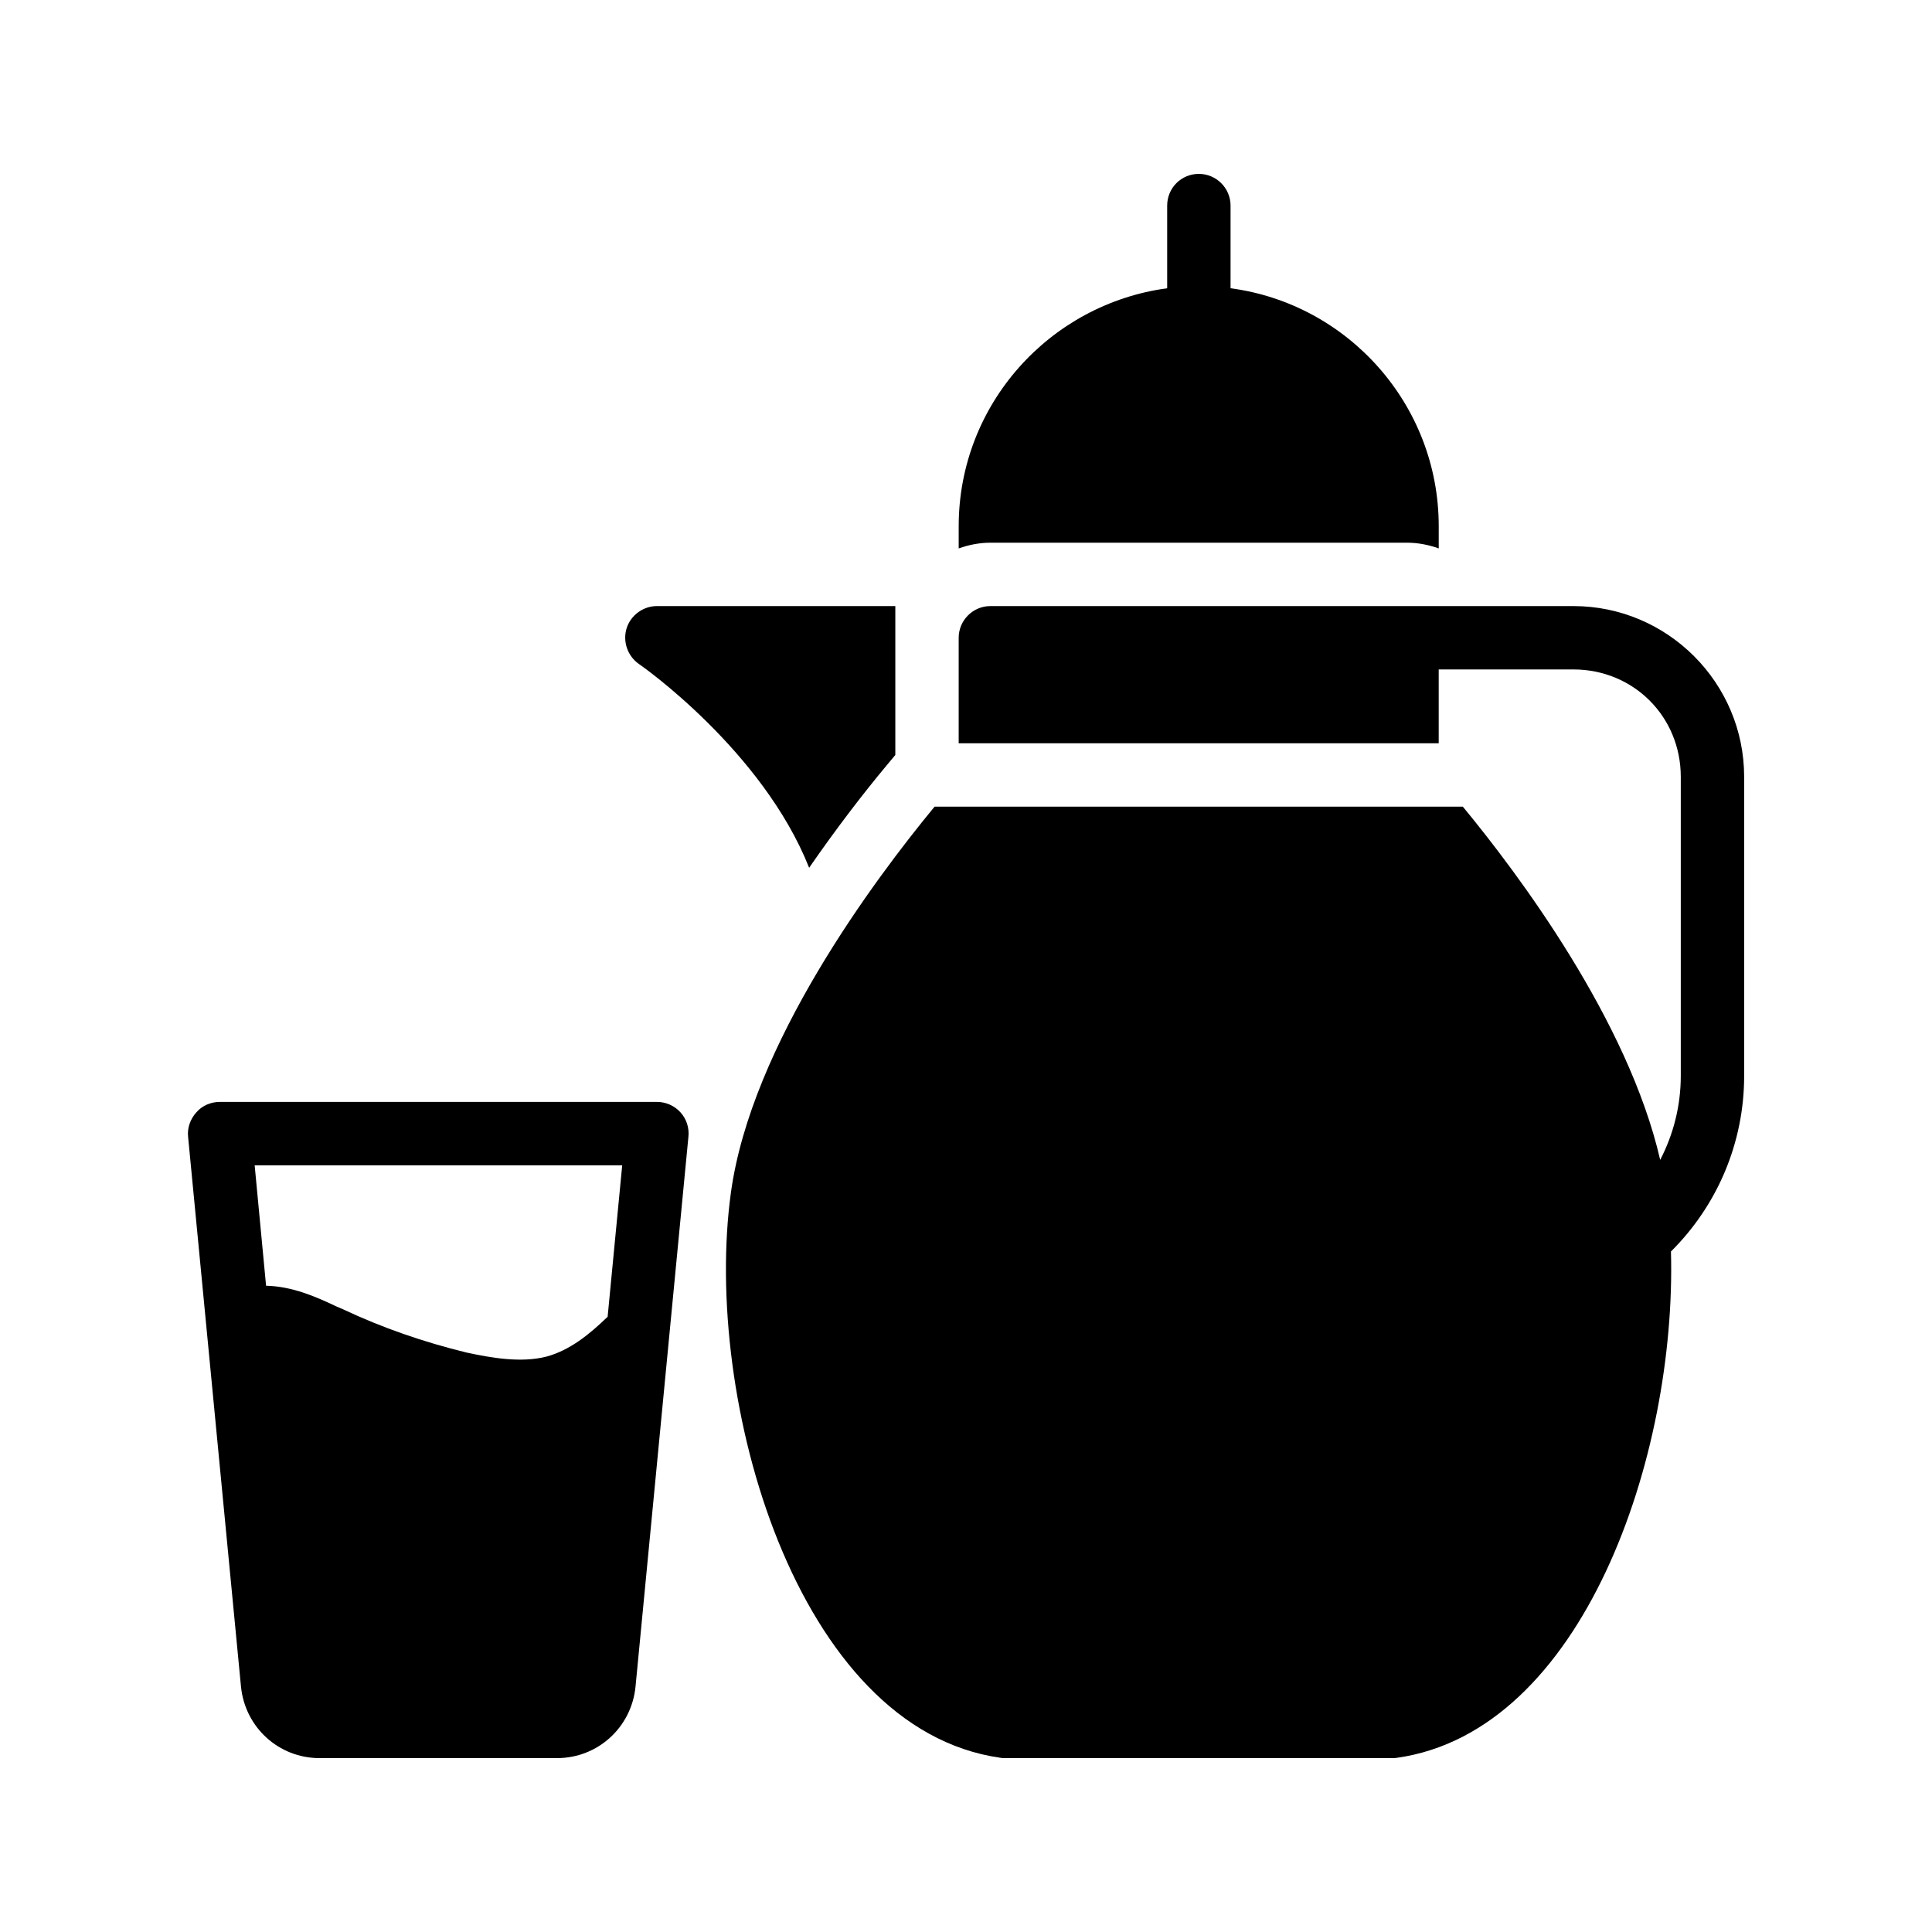 <?xml version="1.0" encoding="UTF-8"?>
<!-- Uploaded to: ICON Repo, www.iconrepo.com, Generator: ICON Repo Mixer Tools -->
<svg fill="#000000" width="800px" height="800px" version="1.1" viewBox="144 144 512 512" xmlns="http://www.w3.org/2000/svg">
 <g>
  <path d="m583.97 451.39c-8.48-36.945-37.617-75.824-52.312-93.625h-14.695-0.082-125.2c-15.871 19.23-48.617 62.977-53.992 102.36-7.473 54.496 17.215 142.07 71.457 149.71 0.418 0.086 0.754 0.086 1.176 0.086h102.69c0.418 0 0.754 0 1.176-0.082 49.375-6.969 74.145-80.023 72.633-134.18 12.344-12.258 19.398-28.887 19.398-46.52v-79.266c0-24.938-20.32-45.258-45.258-45.258h-154.5c-4.617 0-8.398 3.777-8.398 8.398v27.961h127.21v-19.566h35.688c15.953 0 28.465 12.512 28.465 28.465v79.266c-0.004 7.891-1.934 15.449-5.461 22.25z"/>
  <path d="m228.7 609.92h62.891c10.832 0 19.734-8.145 20.824-18.895l14.023-145.77c0.25-2.352-0.504-4.703-2.098-6.465-1.594-1.762-3.863-2.769-6.215-2.769h-115.88c-2.434 0-4.703 1.008-6.215 2.769-1.594 1.762-2.434 4.113-2.184 6.465l14.023 145.77c1.094 10.75 9.992 18.895 20.824 18.895zm80.191-157.1-3.863 40.137c-4.785 4.617-9.992 8.902-16.289 10.578-6.719 1.68-14.441 0.336-21.074-1.09-11.336-2.769-22.336-6.551-32.832-11.504l-1.762-0.754c-5.457-2.602-11.672-5.289-18.559-5.457l-3.023-31.906z"/>
  <path d="m516.88 287.82c2.938 0 5.793 0.586 8.398 1.512v-5.879c0-32.242-24.098-58.945-55.168-63.059v-21.914c0-4.617-3.777-8.398-8.398-8.398-4.703 0-8.398 3.777-8.398 8.398v21.914c-31.152 4.199-55.25 30.816-55.25 63.059v5.879c2.602-0.922 5.457-1.512 8.398-1.512z"/>
  <path d="m313.34 319.98c0.418 0.25 32.746 22.84 45.09 53.992 7.305-10.578 14.441-19.816 20.32-26.871l2.519-3.023v-39.465h-63.145c-3.695 0-6.969 2.434-8.062 5.879-1.09 3.527 0.254 7.391 3.277 9.488z"/>
 </g>
</svg>